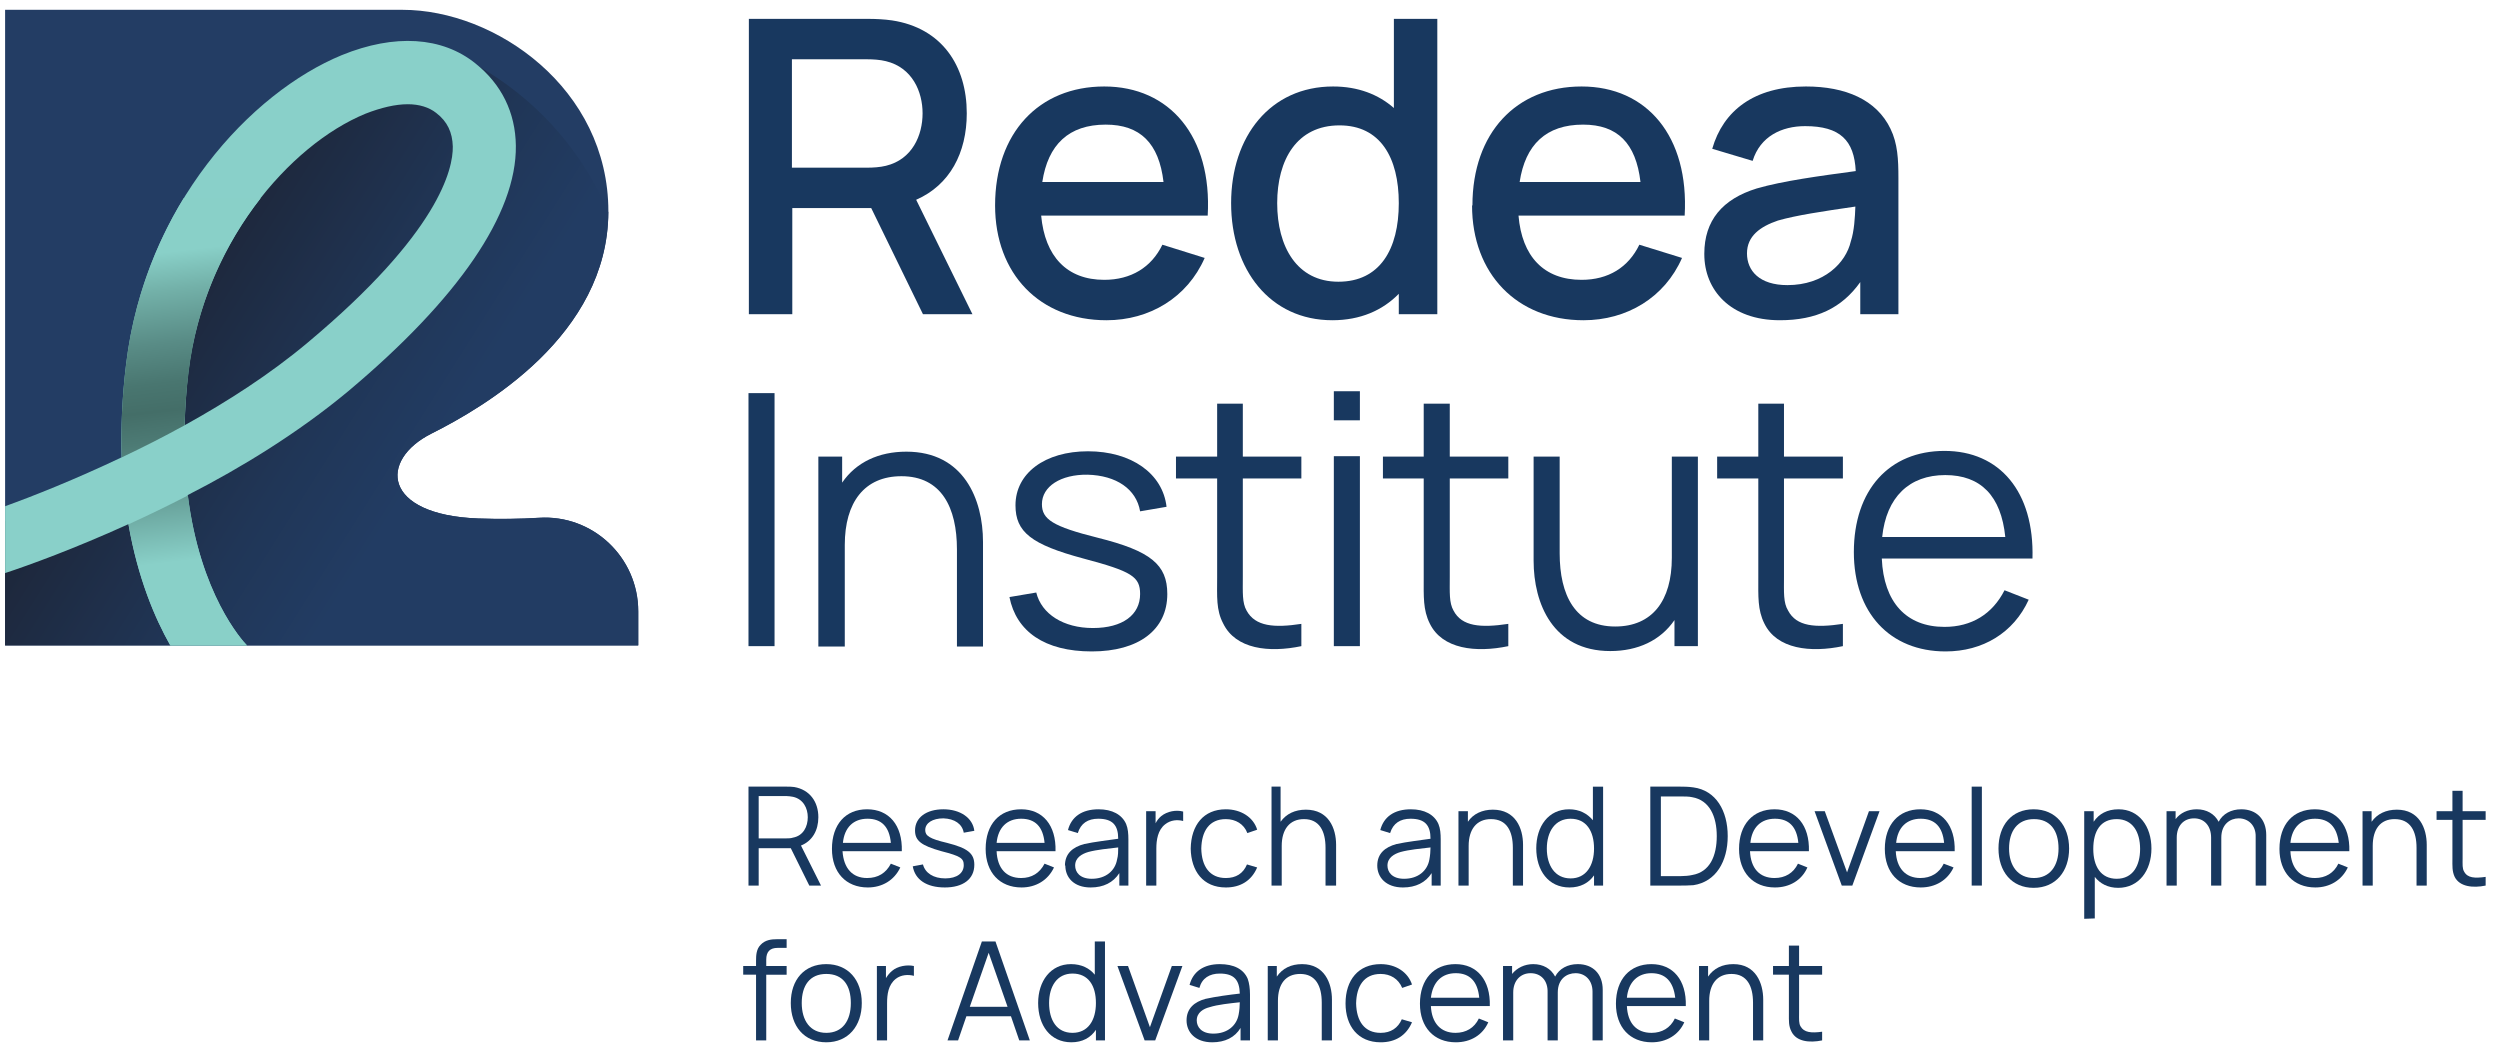 <svg version="1.2" xmlns="http://www.w3.org/2000/svg" viewBox="0 0 662 277" width="662" height="277">
	<title>icon-treatment-full2</title>
	<defs>
		<clipPath clipPathUnits="userSpaceOnUse" id="cp1">
			<path d="m0.75 0h174v172h-174z"/>
		</clipPath>
		<clipPath clipPathUnits="userSpaceOnUse" id="cp2">
			<path d="m538.12 2.59h-536.77v168.44h536.77z"/>
		</clipPath>
		<clipPath clipPathUnits="userSpaceOnUse" id="cp3">
			<path d="m58.87 54.02c-13.02 21.97-17.69 47.58-19.37 61.59-0.76 6.53-0.9 10.52-0.9 10.52l-37.26 11.84v32.95h167.68v-9.03c0-14.34-12.05-25.69-26.29-24.77-4.88 0.29-10.32 0.39-16.14 0.16-25.35-0.94-26.29-15.44-12.34-22.48 6.98-3.52 18.69-10.02 28.61-19.74 9.94-9.68 18.16-22.58 18.22-38.87-6.51-15.3-17.56-28.21-31.62-36.98l-4.53-2.82-3.29-2.05c0 0-0.12-0.08-0.18-0.1-31.02 1.81-50.44 19.21-62.59 39.77"/>
		</clipPath>
		<linearGradient id="g1" x2="1" gradientUnits="userSpaceOnUse" gradientTransform="matrix(-111.503,-70.171,69.333,-110.171,155.611,136.128)">
			<stop offset="0" stop-color="#223c63"/>
			<stop offset=".33" stop-color="#223c63"/>
			<stop offset=".56" stop-color="#203657"/>
			<stop offset=".96" stop-color="#1d2639"/>
			<stop offset="1" stop-color="#1d2536"/>
		</linearGradient>
		<clipPath clipPathUnits="userSpaceOnUse" id="cp4">
			<path d="m538.12 2.59h-536.77v168.44h536.77z"/>
		</clipPath>
		<clipPath clipPathUnits="userSpaceOnUse" id="cp5">
			<path d="m34.04 138.82c2.47 14.29 6.99 24.89 11.07 32.11h20.3c-1.36-1.43-12.41-13.66-15.65-39.73-5.4 2.79-10.69 5.34-15.7 7.62m14.57-86.33c-7.57 12.37-13.24 27.17-15.25 43.92-1.09 9-1.4 17.22-1.14 24.7 5.37-2.54 11.02-5.39 16.65-8.5v-0.03c0.12-4.46 0.45-9.17 1.07-14.16 2.16-18.01 9.57-33.83 19.06-45.93z"/>
		</clipPath>
		<linearGradient id="g2" x2="1" gradientUnits="userSpaceOnUse" gradientTransform="matrix(9.661,81.022,-33.747,4.024,43.393,66.928)">
			<stop offset="0" stop-color="#89d0c8"/>
			<stop offset=".12" stop-color="#73b1a9"/>
			<stop offset=".29" stop-color="#598c86"/>
			<stop offset=".42" stop-color="#497670"/>
			<stop offset=".51" stop-color="#446e68"/>
			<stop offset=".61" stop-color="#4d7b75"/>
			<stop offset=".79" stop-color="#669f98"/>
			<stop offset="1" stop-color="#89d0c8"/>
		</linearGradient>
		<clipPath clipPathUnits="userSpaceOnUse" id="cp6">
			<path d="m196.25 5h465v351h-465z"/>
		</clipPath>
	</defs>
	<style>
		.s0 { fill: #233d64 } 
		.s1 { fill: url(#g1) } 
		.s2 { fill: #89d0c9 } 
		.s3 { fill: url(#g2) } 
		.s4 { fill: #18385f } 
	</style>
	<g id="Clip-Path" clip-path="url(#cp1)">
		<g>
			<g id="Clip-Path" clip-path="url(#cp2)">
				<g>
					<path class="s0" d="m169 161.9v9h-167.8v-168.3h105.4c24.6 0 54.5 20.8 54.5 53.4v0.2c-0.1 16.3-8.3 29.2-18.2 38.9-10 9.7-21.6 16.2-28.6 19.7-14 7-13.1 21.5 12.3 22.5 5.8 0.2 11.2 0.1 16.1-0.2 14.3-0.9 26.3 10.5 26.3 24.8z"/>
				</g>
			</g>
			<g id="Clip-Path" clip-path="url(#cp3)">
				<g>
					<path class="s1" d="m49.1-61.7l-118.3 188 190.4 120.5 118.3-187.9z"/>
				</g>
			</g>
			<g id="Clip-Path" clip-path="url(#cp4)">
				<g>
					<path class="s2" d="m125.9 16.8c-8.8-7.1-21.4-7.9-35.4-2.2-24 9.9-52 39.7-57.1 81.8-1.1 9-1.4 17.2-1.2 24.7-12.4 5.9-23.5 10.3-31 13v17.7c6.4-2.1 18.5-6.5 32.8-13 2.5 14.3 7 24.9 11.1 32.1h20.3c-1.4-1.4-12.4-13.6-15.7-39.8 14.3-7.3 29.4-16.6 42.5-27.5 29.2-24.5 44.6-47 44.4-65-0.1-8.8-3.8-16.3-10.7-21.8m-44.4 73.9c-10 8.4-21.4 15.7-32.6 21.9 0.1-4.4 0.4-9.2 1-14.2 4.1-33.8 26.7-60 46.9-68.3 4.1-1.6 7.9-2.5 11.2-2.5 3 0 5.6 0.8 7.5 2.3 3 2.3 4.3 5.2 4.4 8.9 0.1 5.9-3.6 22.8-38.4 51.9z"/>
				</g>
			</g>
			<g id="Clip-Path" clip-path="url(#cp5)">
				<g>
					<path class="s3" d="m68.5 48.1l-50.4 6 14.4 121.2 50.4-6z"/>
				</g>
			</g>
		</g>
	</g>
	<g id="Clip-Path" clip-path="url(#cp6)">
		<g>
			<path class="s4" d="m198.3 83.2v-78.2h31.9c1.5 0 4 0.1 6 0.4 13.2 2 19.8 12 19.8 24.6 0 10.5-4.5 19-13.4 22.9l14.9 30.3h-13.1l-13.7-28.1h-20.9v28.1zm11.4-38.8h20c1.4 0 3.3-0.1 4.9-0.5 7-1.7 9.7-8.1 9.7-13.9 0-5.7-2.7-12.1-9.7-13.8-1.6-0.4-3.5-0.5-4.9-0.5h-20z"/>
			<path class="s4" d="m263.5 54.4c0-19.2 11.6-31.5 28.9-31.5 17.3 0 28.6 13.2 27.4 34.2h-44.1c1 10.8 6.8 17 16.7 17 7.1 0 12.5-3.3 15.4-9.3l11.2 3.5c-4.6 10.5-14.6 16.5-26 16.5-17.7 0-29.5-12.3-29.5-30.4m12.5-6.2h32.1c-1.2-10.3-6.2-15.2-15.3-15.2-9.8 0-15.3 5.3-16.8 15.2"/>
			<path class="s4" d="m326 53.8c0-17.7 10.4-30.9 27-30.9 6.6 0 12 2.1 16.1 5.7v-23.6h11.5v78.2h-10.2v-5.4c-4.3 4.4-10.2 7-17.6 7-16.5 0-26.8-13.4-26.8-31m44.4 0c0-12.1-4.9-20.6-15.7-20.6-11.3 0-16.5 9.1-16.5 20.6 0 11.5 5.2 20.8 16.2 20.8 11 0 16-8.6 16-20.8z"/>
			<path class="s4" d="m389.9 54.4c0-19.2 11.6-31.5 28.9-31.5 17.3 0 28.5 13.2 27.3 34.2h-44c0.9 10.8 6.7 17 16.7 17 7.1 0 12.4-3.3 15.3-9.3l11.3 3.5c-4.6 10.5-14.6 16.5-26.1 16.5-17.6 0-29.5-12.3-29.5-30.4m12.6-6.2h32c-1.2-10.3-6.1-15.2-15.2-15.2-9.8 0-15.3 5.3-16.8 15.2"/>
			<path class="s4" d="m451.3 67.2c0-8.8 4.8-14.5 13.9-17.3 6.9-2 16.6-3.3 26.2-4.6-0.4-8.1-4.1-11.9-13.4-11.9-6.2 0-11.9 2.7-13.9 9.2l-10.7-3.2c2.9-10.1 11.1-16.5 24.8-16.5 10.5 0 18.7 3.5 22.4 11.2 1.9 3.9 2.1 8.1 2.1 13v36.1h-10.1v-8.5c-4.9 6.9-11.7 10.1-21.3 10.1-13.1 0-20-8-20-17.5m38.8-3.4c0.9-2.7 1.1-6.4 1.2-9.2-8.9 1.3-15.6 2.3-20.5 3.7-4.7 1.6-8.2 4.1-8.2 8.7 0 4.6 3.3 8.4 10.7 8.4 9.7 0 15.5-5.9 16.8-11.6"/>
			<path class="s4" d="m205.1 104.1h-6.9v67h6.9z"/>
			<path class="s4" d="m216.7 171.1v-50.2h6.3v6.9c3.7-5.4 9.7-8.2 17-8.2 15.2 0 20.3 12.6 20.3 23.9v27.7h-6.9v-25.7c0-11.1-4.1-19.4-14.7-19.4-9.8 0-15 6.9-15 18.2v26.9h-7z"/>
			<path class="s4" d="m267.3 158.1l7.1-1.2c1.4 5.7 7.2 9.4 15 9.4 7.9 0 12.5-3.5 12.5-9 0-4.6-2.2-6-15-9.4-13.8-3.7-18-7-18-14.1 0-8.5 7.8-14.3 19.2-14.3 11.5 0 19.8 5.9 20.8 14.7l-7 1.2c-1-5.9-6.3-9.5-13.9-9.7-7.1-0.1-12.1 3.1-12.1 7.8 0 4 2.8 5.9 14.8 8.9 14 3.5 18.4 7.1 18.4 14.9 0 9.5-7.6 15.2-20 15.2-12.5 0-20-5.3-21.8-14.4"/>
			<path class="s4" d="m344.6 171.1c-8.6 1.8-17.4 0.8-20.7-6-1.9-3.6-1.6-7.2-1.6-12.1v-26.3h-10.9v-5.8h10.9v-14h6.8v14h15.5v5.8h-15.5v26c0 4.2-0.2 6.9 1 9 2.3 4.2 7.3 4.6 14.5 3.5v6z"/>
			<path class="s4" d="m353.2 103.6h6.9v7.7h-6.9zm0 17.2h6.9v50.3h-6.9z"/>
			<path class="s4" d="m399.4 171.1c-8.6 1.8-17.5 0.8-20.8-6-1.8-3.6-1.6-7.2-1.6-12.1v-26.3h-10.8v-5.8h10.8v-14h6.9v14h15.5v5.8h-15.5v26c0 4.2-0.2 6.9 1 9 2.2 4.2 7.2 4.6 14.5 3.5v6z"/>
			<path class="s4" d="m406.1 148.5v-27.6h6.9v25.6c0 11.1 4.1 19.4 14.7 19.4 9.8 0 15-6.8 15-18.2v-26.8h6.9v50.2h-6.2v-6.9c-3.7 5.4-9.7 8.2-17 8.2-15.2 0-20.3-12.6-20.3-23.9"/>
			<path class="s4" d="m488 171.1c-8.6 1.8-17.5 0.8-20.8-6-1.8-3.6-1.6-7.2-1.6-12.1v-26.3h-10.9v-5.8h10.9v-14h6.8v14h15.6v5.8h-15.6v26c0 4.2-0.2 6.9 1.1 9 2.2 4.2 7.2 4.6 14.5 3.5v6z"/>
			<path class="s4" d="m490.9 146.2c0-16.5 9.4-26.8 24-26.8 14.6 0 23.8 10.8 23.3 28.5h-39.9c0.5 11.6 6.5 18.1 16.6 18.1 7.2 0 12.7-3.4 15.9-9.7l6.4 2.5c-4 8.8-12.2 13.7-22 13.7-14.8 0-24.3-10.3-24.3-26.3zm7.5-4h32.6c-1.1-10.9-6.5-16.4-15.9-16.4-9.5 0-15.6 5.8-16.7 16.4z"/>
			<path class="s4" d="m198.2 234.5v-26.2h10.2c0.5 0 1.2 0 1.9 0.1 4.1 0.7 6.4 3.9 6.4 8 0 3.5-1.6 6.3-4.6 7.5l5.3 10.6h-3.1l-4.9-9.9h-8.5v9.9h-2.7zm2.7-12.5h7.4c0.5 0 1.1 0 1.7-0.2 2.7-0.5 3.9-2.9 3.9-5.4 0-2.4-1.2-4.8-3.9-5.4-0.6-0.1-1.2-0.2-1.7-0.2h-7.4v11.2z"/>
			<path class="s4" d="m220.3 224.8c0-6.5 3.6-10.5 9.3-10.5 5.8 0 9.4 4.2 9.2 11.1h-15.7c0.3 4.5 2.6 7.1 6.5 7.1 2.9 0 5-1.3 6.3-3.8l2.5 1c-1.6 3.4-4.8 5.3-8.6 5.3-5.8 0-9.5-4-9.5-10.2m2.9-1.6h12.7c-0.4-4.3-2.5-6.4-6.2-6.4-3.7 0-6.1 2.3-6.5 6.4z"/>
			<path class="s4" d="m241.7 229.4l2.7-0.5c0.6 2.3 2.8 3.7 5.9 3.7 3.1 0 4.9-1.4 4.9-3.5 0-1.8-0.8-2.4-5.9-3.7-5.4-1.5-7-2.8-7-5.5 0-3.4 3-5.6 7.5-5.6 4.5 0 7.8 2.3 8.2 5.7l-2.8 0.5c-0.4-2.3-2.4-3.7-5.4-3.8-2.8 0-4.8 1.2-4.8 3.1 0 1.5 1.1 2.3 5.8 3.4 5.5 1.4 7.2 2.8 7.2 5.8 0 3.8-3 6-7.8 6-4.9 0-7.9-2.1-8.5-5.6"/>
			<path class="s4" d="m261 224.8c0-6.5 3.6-10.5 9.4-10.5 5.7 0 9.3 4.2 9.1 11.1h-15.6c0.2 4.5 2.5 7.1 6.5 7.1 2.8 0 4.9-1.3 6.2-3.8l2.5 1c-1.6 3.4-4.8 5.3-8.6 5.3-5.8 0-9.5-4-9.5-10.2m2.9-1.6h12.7c-0.4-4.3-2.5-6.4-6.2-6.4-3.7 0-6.1 2.3-6.5 6.4z"/>
			<path class="s4" d="m282 229.2c0-3.2 2.1-4.9 5.1-5.7 2.7-0.6 6.4-1 9-1.4 0-3.6-1.5-5.3-5.3-5.3-2.7 0-4.6 1.2-5.4 3.8l-2.6-0.8c0.9-3.5 3.7-5.5 8.1-5.5 3.6 0 6.2 1.4 7.3 3.9 0.5 1.2 0.6 2.6 0.6 4.1v12.2h-2.4v-3.3c-1.6 2.5-4.2 3.8-7.6 3.8-4.5 0-6.7-2.7-6.7-5.8m13.7-1.6c0.3-1 0.3-2.3 0.3-3.2-2.6 0.3-5.7 0.6-7.9 1.2-1.7 0.5-3.5 1.5-3.5 3.6 0 1.7 1.2 3.5 4.4 3.5 3.8 0 6.2-2.2 6.7-5.1z"/>
			<path class="s4" d="m303.5 234.5v-19.7h2.5v3.2c0.4-0.8 0.9-1.4 1.5-1.9 1.6-1.3 4-1.7 5.8-1.2v2.5c-1.5-0.4-3.3-0.3-4.8 0.9-1.9 1.5-2.3 4.1-2.3 6.4v9.8z"/>
			<path class="s4" d="m315.3 224.7c0.1-6.2 3.4-10.4 9.3-10.4 4 0 7.3 2.1 8.3 5.4l-2.6 0.9c-0.9-2.4-3.1-3.7-5.7-3.7-4.4 0-6.4 3.2-6.5 7.8 0.1 4.7 2.2 7.8 6.5 7.8 2.7 0 4.6-1.2 5.6-3.6l2.7 0.8c-1.5 3.5-4.4 5.3-8.3 5.3-6 0-9.2-4.3-9.3-10.3z"/>
			<path class="s4" d="m336.7 234.5v-26.2h2.4v9.3c1.5-2.1 3.8-3.2 6.7-3.2 6 0 8 4.9 8 9.3v10.8h-2.8v-10c0-4.4-1.6-7.6-5.7-7.6-3.8 0-5.9 2.7-5.9 7.1v10.5h-2.7z"/>
			<path class="s4" d="m364.7 229.2c0-3.2 2.1-4.9 5.1-5.7 2.7-0.6 6.4-1 9-1.4 0-3.6-1.5-5.3-5.3-5.3-2.7 0-4.6 1.2-5.4 3.8l-2.6-0.8c0.9-3.5 3.7-5.5 8.1-5.5 3.6 0 6.2 1.4 7.3 3.9 0.5 1.2 0.6 2.6 0.6 4.1v12.2h-2.4v-3.3c-1.6 2.5-4.2 3.8-7.6 3.8-4.5 0-6.8-2.7-6.8-5.8m13.8-1.6c0.2-1 0.3-2.3 0.3-3.2-2.6 0.3-5.7 0.6-7.9 1.2-1.7 0.5-3.5 1.5-3.5 3.6 0 1.7 1.2 3.5 4.4 3.5 3.8 0 6.2-2.2 6.7-5.1z"/>
			<path class="s4" d="m386.2 234.5v-19.7h2.5v2.8c1.4-2.1 3.8-3.2 6.6-3.2 6 0 8 4.9 8 9.3v10.8h-2.7v-10c0-4.4-1.6-7.6-5.8-7.6-3.8 0-5.9 2.7-5.9 7.1v10.5h-2.7z"/>
			<path class="s4" d="m406.8 224.7c0-5.9 3.2-10.4 8.7-10.4 2.7 0 4.8 1.1 6.3 2.9v-8.9h2.7v26.2h-2.4v-2.7c-1.4 2-3.6 3.2-6.5 3.2-5.6 0-8.8-4.5-8.8-10.4m15.3 0.1c0-4.7-2.1-7.9-6.2-7.9-4.1 0-6.3 3.4-6.3 7.9 0 4.4 2.1 7.9 6.3 7.9 4.1 0 6.2-3.4 6.2-7.9z"/>
			<path class="s4" d="m437 234.5v-26.2h8c0.6 0 2.1 0 3.4 0.2 6 0.8 9.1 6.2 9.1 12.9 0 6.7-3.1 12.1-9.1 13-1.2 0.1-2.9 0.1-3.4 0.1h-8zm2.8-2.5h5.2c1 0 2.3-0.1 3.1-0.3 4.7-0.8 6.5-5.1 6.5-10.3 0-5.2-1.9-9.5-6.5-10.3-0.8-0.2-2.1-0.2-3.1-0.2h-5.2v21.1z"/>
			<path class="s4" d="m460.5 224.8c0-6.5 3.7-10.5 9.4-10.5 5.7 0 9.3 4.2 9.1 11.1h-15.6c0.2 4.5 2.5 7.1 6.5 7.1 2.8 0 5-1.3 6.2-3.8l2.5 1c-1.5 3.4-4.7 5.3-8.6 5.3-5.8 0-9.5-4-9.5-10.2zm3-1.6h12.7c-0.4-4.3-2.5-6.4-6.2-6.4-3.7 0-6.1 2.3-6.5 6.4z"/>
			<path class="s4" d="m487.7 234.5l-7.2-19.7h2.7l5.9 16.2 5.8-16.2h2.8l-7.2 19.7z"/>
			<path class="s4" d="m499.1 224.8c0-6.5 3.7-10.5 9.4-10.5 5.7 0 9.3 4.2 9.1 11.1h-15.6c0.2 4.5 2.6 7.1 6.5 7.1 2.8 0 5-1.3 6.2-3.8l2.6 1c-1.6 3.4-4.8 5.3-8.7 5.3-5.8 0-9.5-4-9.5-10.2zm3-1.6h12.7c-0.4-4.3-2.5-6.4-6.2-6.4-3.7 0-6.1 2.3-6.5 6.4z"/>
			<path class="s4" d="m524.8 208.3h-2.7v26.2h2.7z"/>
			<path class="s4" d="m529.2 224.7c0-6.2 3.5-10.4 9.3-10.4 5.8 0 9.4 4.3 9.4 10.4 0 6-3.5 10.4-9.4 10.4-5.8 0-9.3-4.3-9.3-10.4zm15.9 0c0-4.8-2.2-7.8-6.5-7.8-4.4 0-6.6 3.2-6.6 7.8 0 4.5 2.3 7.8 6.6 7.8 4.2 0 6.5-3.2 6.5-7.8z"/>
			<path class="s4" d="m551.9 243.3v-28.5h2.5v2.8c1.4-2.1 3.6-3.3 6.6-3.3 5.4 0 8.7 4.5 8.7 10.4 0 5.8-3.3 10.4-8.8 10.4-2.7 0-4.8-1.1-6.2-2.9v11zm14.8-18.5c0-4.5-2-7.9-6.2-7.9-4.3 0-6.2 3.2-6.2 7.9 0 4.6 2 7.9 6.2 7.9 4.3 0 6.2-3.5 6.2-7.9"/>
			<path class="s4" d="m573.7 234.5v-19.7h2.4v2.1c1.2-1.6 3.2-2.6 5.6-2.6 2.6 0 4.7 1.2 5.8 3.3 1.1-2.1 3.3-3.3 6-3.3 4 0 6.6 2.6 6.6 6.8v13.4h-2.8v-12.9c0.1-3-1.9-4.9-4.5-4.9-2.2 0-4.6 1.5-4.6 5.1v12.7h-2.7v-12.7c0-3.1-1.8-5.1-4.5-5.1-2.8 0-4.6 2-4.6 5.1v12.7z"/>
			<path class="s4" d="m603.6 224.8c0-6.5 3.6-10.5 9.4-10.5 5.7 0 9.3 4.2 9.1 11.1h-15.6c0.2 4.5 2.5 7.1 6.5 7.1 2.8 0 5-1.3 6.2-3.8l2.5 1c-1.6 3.4-4.8 5.3-8.6 5.3-5.8 0-9.5-4-9.5-10.2zm2.9-1.6h12.8c-0.5-4.3-2.6-6.4-6.3-6.4-3.7 0-6.1 2.3-6.5 6.4z"/>
			<path class="s4" d="m625.6 234.5v-19.7h2.4v2.8c1.5-2.1 3.8-3.2 6.7-3.2 5.9 0 7.9 4.9 7.9 9.3v10.8h-2.7v-10c0-4.4-1.6-7.6-5.8-7.6-3.8 0-5.8 2.7-5.8 7.1v10.5h-2.7z"/>
			<path class="s4" d="m658.2 234.5c-3.4 0.7-6.9 0.3-8.2-2.3-0.7-1.5-0.6-2.9-0.6-4.8v-10.3h-4.2v-2.3h4.2v-5.4h2.7v5.4h6.1v2.3h-6.1v10.2c0 1.6-0.1 2.7 0.4 3.5 0.9 1.7 2.8 1.8 5.7 1.4z"/>
			<path class="s4" d="m200.2 275.5v-17.4h-3.4v-2.3h3.4v-1.4c0-1.5 0.1-3.1 1.2-4.2 1.2-1.3 2.8-1.5 4.4-1.5h2.5v2.3h-2.4c-2 0-3 1-3 3.1v1.7h5.4v2.3h-5.4v17.4h-2.7z"/>
			<path class="s4" d="m209.4 265.6c0-6.2 3.6-10.3 9.4-10.3 5.8 0 9.4 4.2 9.4 10.3 0 6.1-3.6 10.4-9.4 10.4-5.9 0-9.4-4.3-9.4-10.4zm15.9 0c0-4.7-2.1-7.7-6.5-7.7-4.4 0-6.5 3.1-6.5 7.7 0 4.6 2.2 7.9 6.5 7.9 4.3 0 6.5-3.2 6.5-7.9z"/>
			<path class="s4" d="m232.2 275.5v-19.7h2.4v3.2c0.5-0.8 1-1.4 1.6-1.9 1.5-1.3 4-1.7 5.8-1.3v2.6c-1.5-0.4-3.4-0.3-4.8 0.8-2 1.6-2.3 4.1-2.3 6.5v9.8z"/>
			<path class="s4" d="m250.9 275.5l9.1-26.2h3.6l9.1 26.2h-2.8l-2.2-6.4h-11.8l-2.2 6.4h-2.8zm15.9-8.9l-5-14.3-5 14.3z"/>
			<path class="s4" d="m274.9 265.6c0-5.8 3.3-10.3 8.7-10.3 2.8 0 4.9 1.1 6.3 2.8v-8.8h2.7v26.2h-2.4v-2.8c-1.4 2.1-3.6 3.3-6.5 3.3-5.6 0-8.8-4.5-8.8-10.4m15.3 0c0-4.6-2-7.8-6.2-7.8-4.1 0-6.2 3.4-6.2 7.8 0 4.5 2 7.9 6.2 7.9 4.1 0 6.2-3.3 6.2-7.9z"/>
			<path class="s4" d="m303.1 275.5l-7.2-19.7h2.8l5.8 16.2 5.8-16.2h2.8l-7.2 19.7z"/>
			<path class="s4" d="m314.2 270.2c0-3.2 2.1-4.9 5-5.7 2.7-0.6 6.4-1.1 9.1-1.4-0.1-3.6-1.5-5.3-5.3-5.3-2.7 0-4.7 1.2-5.4 3.8l-2.6-0.8c0.9-3.5 3.7-5.5 8-5.5 3.7 0 6.3 1.3 7.4 3.9 0.4 1.1 0.6 2.6 0.6 4.1v12.2h-2.5v-3.3c-1.5 2.5-4.1 3.8-7.5 3.8-4.5 0-6.8-2.7-6.8-5.8m13.8-1.6c0.2-1 0.3-2.3 0.3-3.2-2.7 0.3-5.8 0.6-8 1.3-1.6 0.4-3.4 1.4-3.4 3.5 0 1.7 1.2 3.5 4.4 3.5 3.8 0 6.2-2.2 6.7-5.1z"/>
			<path class="s4" d="m335.7 275.5v-19.7h2.4v2.8c1.5-2.2 3.8-3.3 6.7-3.3 5.9 0 7.9 5 7.9 9.4v10.8h-2.7v-10c0-4.4-1.6-7.6-5.7-7.6-3.9 0-5.9 2.7-5.9 7.1v10.5h-2.7z"/>
			<path class="s4" d="m356.3 265.7c0-6.2 3.4-10.4 9.3-10.4 4 0 7.2 2.1 8.3 5.4l-2.6 0.9c-1-2.4-3.1-3.7-5.7-3.7-4.4 0-6.4 3.2-6.5 7.8 0.1 4.7 2.2 7.8 6.5 7.8 2.7 0 4.6-1.3 5.6-3.6l2.7 0.8c-1.5 3.5-4.4 5.3-8.3 5.3-6 0-9.3-4.3-9.3-10.3z"/>
			<path class="s4" d="m376 265.8c0-6.5 3.7-10.5 9.4-10.5 5.7 0 9.3 4.2 9.1 11.1h-15.6c0.2 4.5 2.6 7.1 6.5 7.1 2.8 0 5-1.3 6.2-3.8l2.5 1c-1.5 3.4-4.7 5.3-8.6 5.3-5.8 0-9.5-4-9.5-10.2zm2.9-1.6h12.8c-0.4-4.3-2.5-6.5-6.2-6.5-3.7 0-6.1 2.3-6.6 6.5z"/>
			<path class="s4" d="m398 275.5v-19.7h2.4v2.1c1.3-1.6 3.3-2.6 5.6-2.6 2.6 0 4.7 1.2 5.8 3.3 1.1-2.1 3.3-3.3 6-3.3 4 0 6.6 2.6 6.6 6.8v13.4h-2.7v-12.9c0-3-1.9-4.9-4.5-4.9-2.3 0-4.7 1.5-4.7 5.1v12.7h-2.7v-12.7c0.1-3.2-1.8-5.1-4.5-5.1-2.7 0-4.6 2-4.6 5.1v12.7z"/>
			<path class="s4" d="m427.9 265.8c0-6.5 3.7-10.5 9.4-10.5 5.7 0 9.3 4.2 9.1 11.1h-15.6c0.2 4.5 2.5 7.1 6.5 7.1 2.8 0 5-1.3 6.2-3.8l2.5 1c-1.5 3.4-4.8 5.3-8.6 5.3-5.8 0-9.5-4-9.5-10.2zm2.9-1.6h12.8c-0.5-4.3-2.6-6.5-6.3-6.5-3.6 0-6.1 2.3-6.5 6.5z"/>
			<path class="s4" d="m449.9 275.5v-19.7h2.4v2.8c1.5-2.2 3.8-3.3 6.7-3.3 5.9 0 7.9 5 7.9 9.4v10.8h-2.7v-10c0-4.4-1.6-7.6-5.7-7.6-3.8 0-5.9 2.7-5.9 7.1v10.5h-2.7z"/>
			<path class="s4" d="m482.5 275.5c-3.4 0.7-6.8 0.3-8.1-2.3-0.8-1.5-0.7-2.9-0.7-4.8v-10.3h-4.2v-2.3h4.2v-5.4h2.7v5.4h6.1v2.3h-6.1v10.2c0 1.6-0.1 2.7 0.4 3.5 0.9 1.6 2.8 1.8 5.7 1.4z"/>
		</g>
	</g>
</svg>